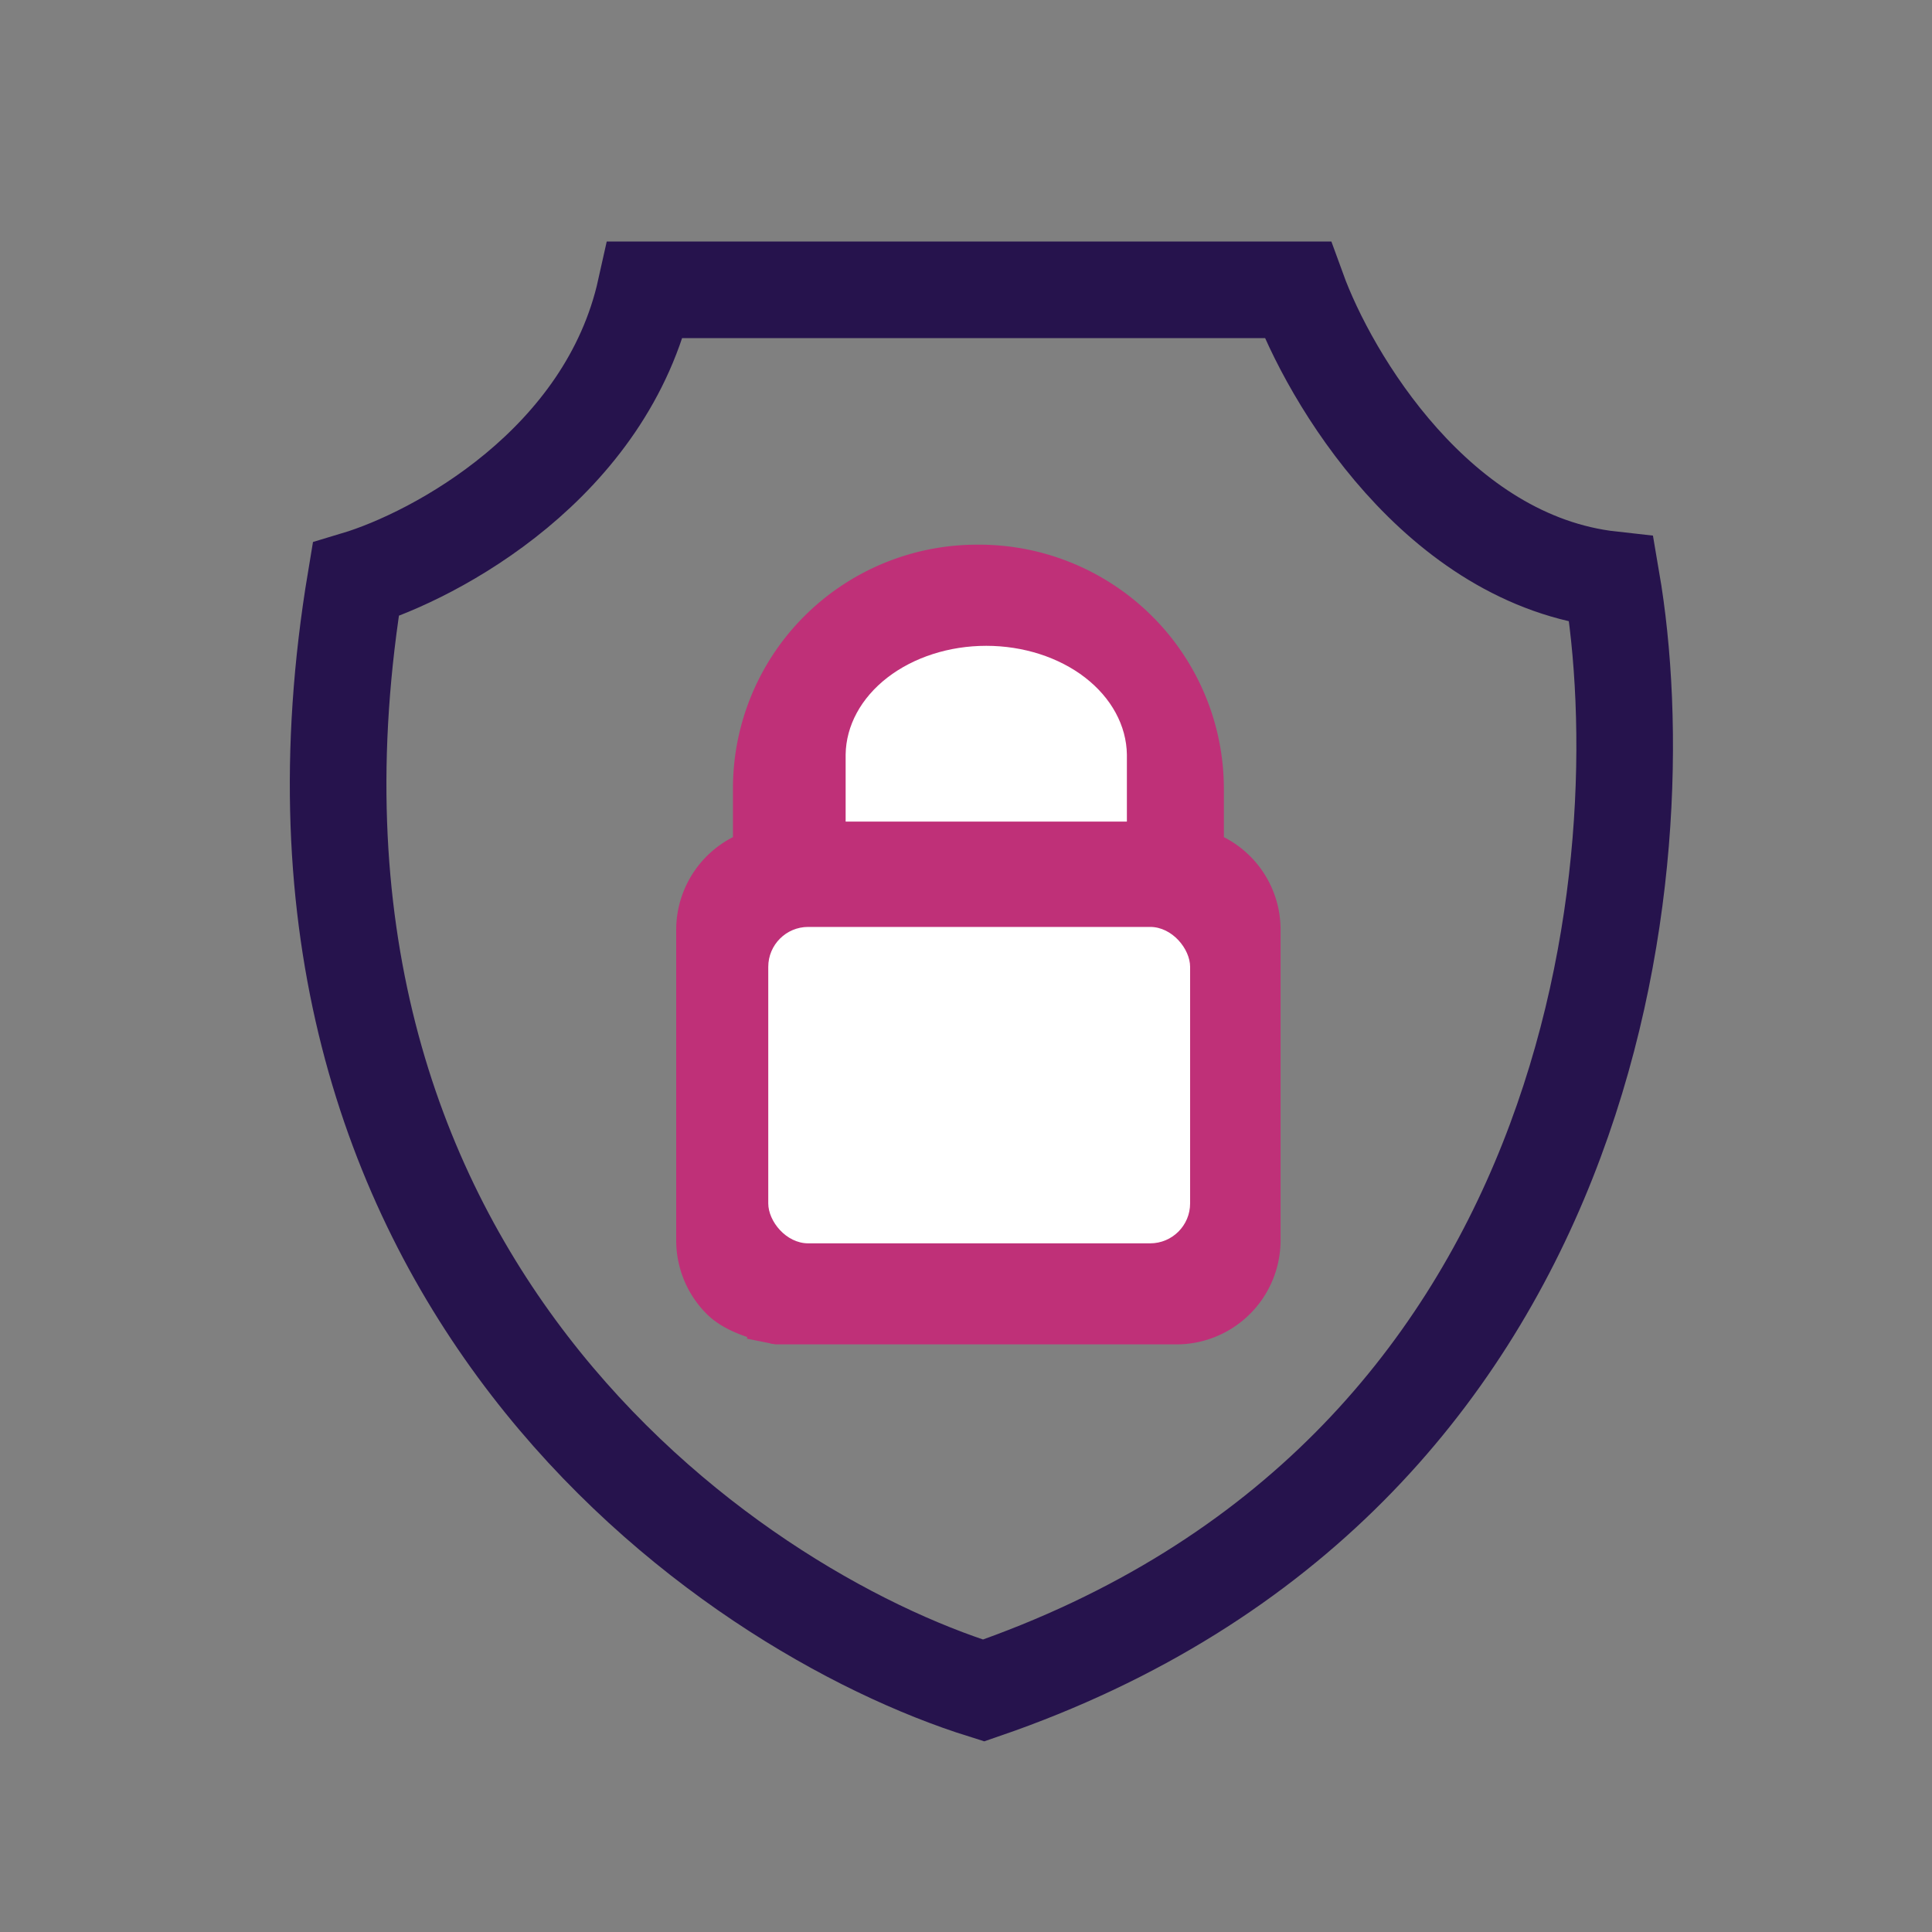 <svg xmlns="http://www.w3.org/2000/svg" width="40" height="40" fill="none"><rect width="100%" height="100%" fill="#808080" stroke="none"/><g clip-path="url(#a)"><path fill="#BF3078" stroke="#BF3078" d="M24.839 16.317v-.002a4.548 4.548 0 0 0-1.364-3.228 4.573 4.573 0 0 0-3.253-1.31 4.56 4.56 0 0 0-3.213 1.331 4.539 4.539 0 0 0-1.334 3.209v1.35a1.656 1.656 0 0 0-1.175 1.581v6.434c0 .439.175.86.485 1.169.112.111.248.188.355.24.114.055.232.098.334.131a3.939 3.939 0 0 0 .346.095l.025.005.007.002h.003l.1-.49-.1.49.05.01h8.253a1.657 1.657 0 0 0 1.655-1.652v-6.434a1.65 1.65 0 0 0-1.174-1.58v-1.35Z"/><path stroke="#26134D" stroke-width="2" d="M13.364 6c-.8 3.6-4.334 5.5-6 6-2.4 14.4 7.666 21.333 13 23 12.8-4.4 14-17.167 13-23-3.6-.4-5.834-4.167-6.5-6h-13.5Z"/><rect width="8.734" height="6.551" x="15.906" y="19.191" fill="#fff" rx=".827"/><path fill="#fff" d="M17.508 17.01h5.823v-1.387c-.009-.6-.32-1.172-.864-1.594-.545-.421-1.281-.658-2.048-.658-.767 0-1.502.237-2.047.658-.545.422-.856.995-.864 1.594v1.387Z"/></g><defs><clipPath id="a"><path fill="#fff" d="M0 0h40v40H0z"/></clipPath></defs></svg>